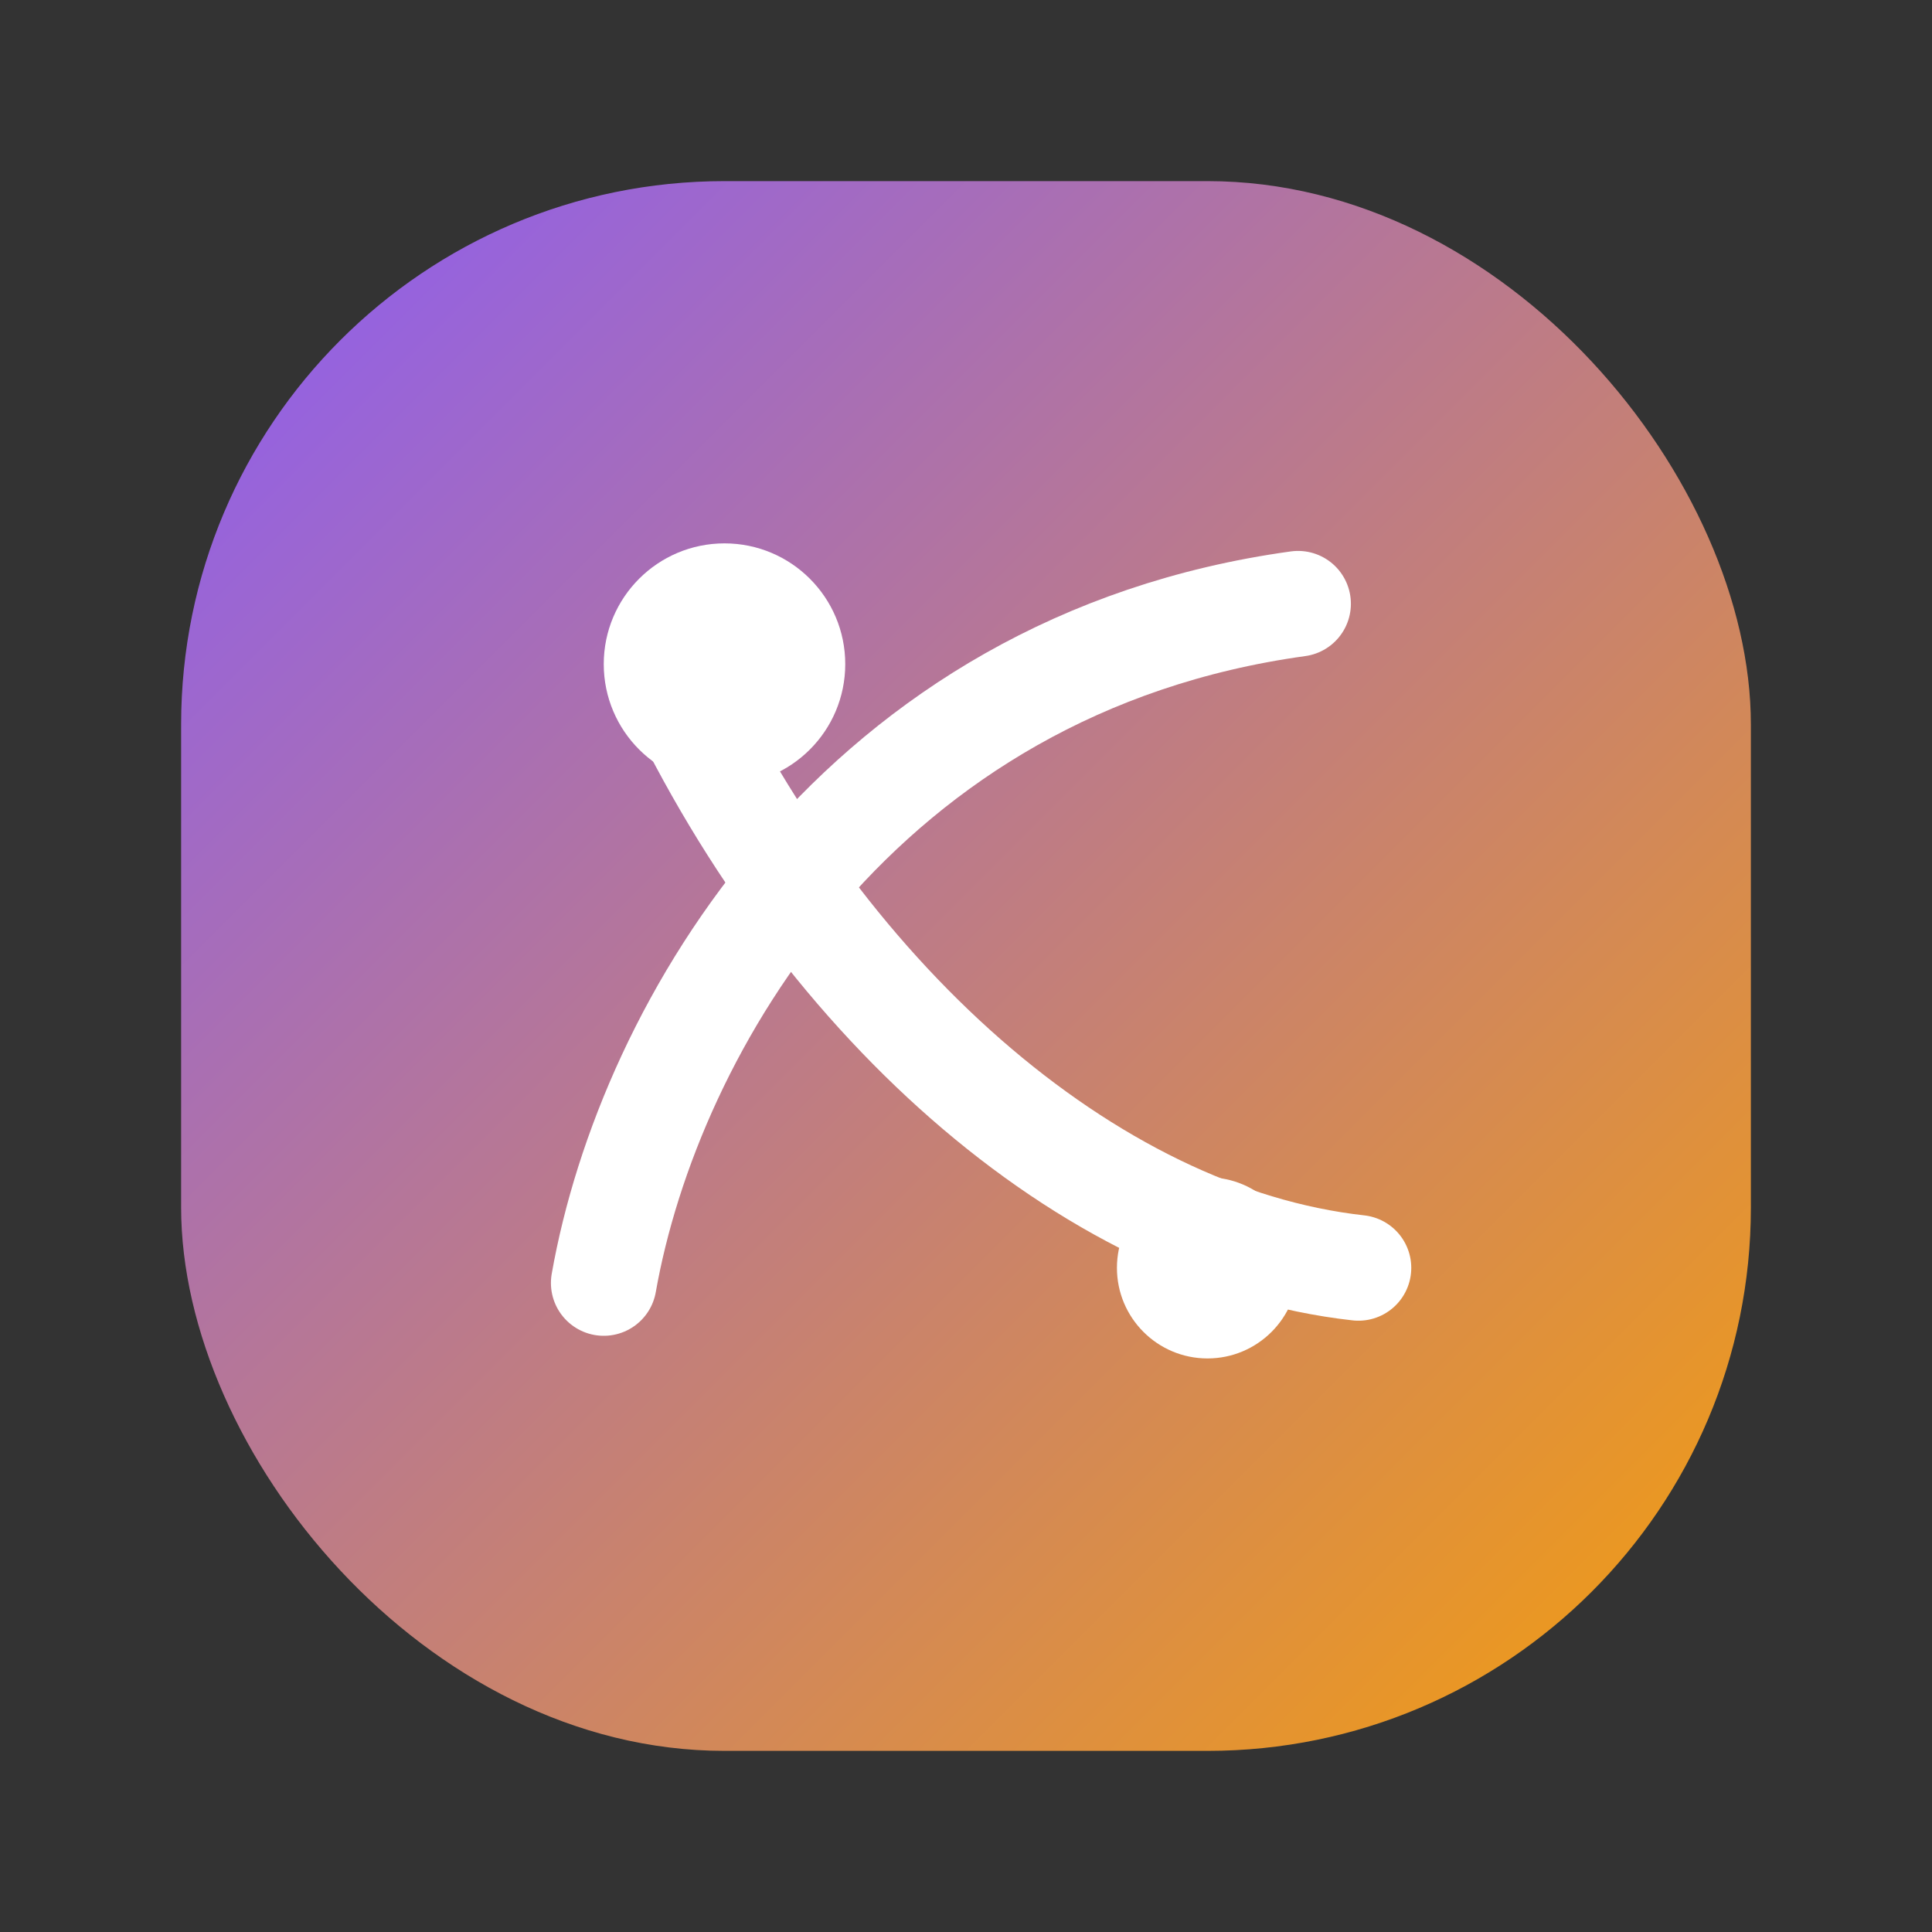 <svg width="64" height="64" viewBox="0 0 64 64" fill="none" xmlns="http://www.w3.org/2000/svg">
  <rect x="0" y="0" width="64" height="64" fill="#333333" stroke="none"/>
  <rect x="6" y="6" width="52" height="52" rx="18" fill="url(#paint0_linear)" />
  <path d="M20 42.5C21.5 34 28.5 22 43 20" stroke="white" stroke-width="3.5" stroke-linecap="round" />
  <path d="M22 22C27 33 36 41 45 42" stroke="white" stroke-width="3.5" stroke-linecap="round" />
  <circle cx="24" cy="22" r="4" fill="white" />
  <circle cx="40" cy="42" r="3" fill="white" />
  <defs>
    <linearGradient id="paint0_linear" x1="6" y1="6" x2="58" y2="58" gradientUnits="userSpaceOnUse">
      <stop stop-color="#8B5CF6" />
      <stop offset="1" stop-color="#F59E0B" />
    </linearGradient>
  </defs>
</svg>
